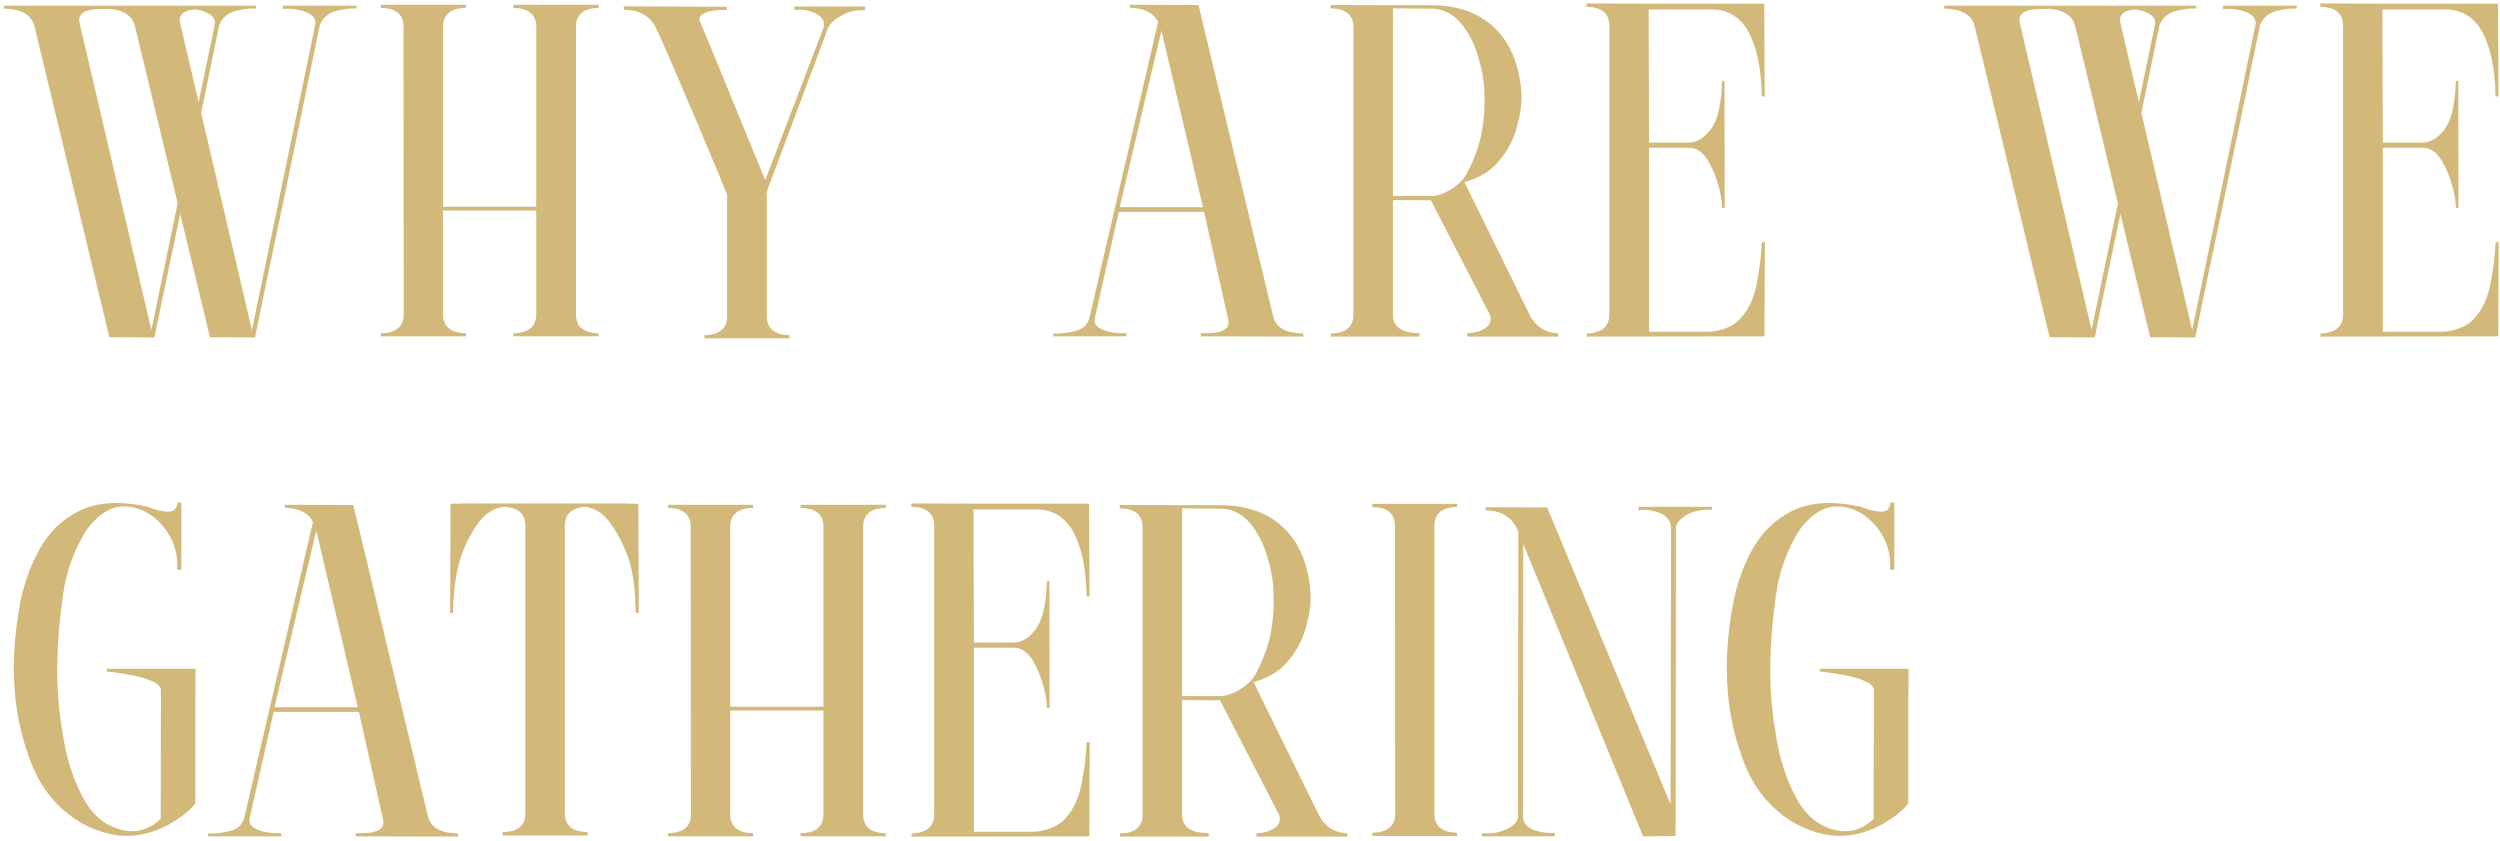 <?xml version="1.0" encoding="UTF-8"?> <svg xmlns="http://www.w3.org/2000/svg" width="550" height="185" viewBox="0 0 550 185" fill="none"><path d="M0.879 1.246H23.535L23.584 1.979C21.143 1.93 19.434 2.125 18.555 2.613C17.627 3.15 17.285 3.883 17.48 4.957L33.301 72.584L47.266 5.299C47.363 4.371 46.973 3.688 46.143 3.15C45.361 2.662 44.336 2.271 43.164 2.125C42.041 1.93 41.016 1.881 40.088 1.979V1.246H56.299V1.881C55.078 1.783 53.565 1.979 51.855 2.418C50.098 2.857 48.926 3.883 48.242 5.494C47.022 11.402 45.605 18.189 44.043 25.904C42.432 33.57 40.869 41.139 39.355 48.463C37.793 55.787 36.523 61.94 35.498 66.871C34.473 71.803 33.984 74.244 33.984 74.244L24.072 74.195L7.52 5.543C6.787 3.15 4.59 1.979 0.879 1.881V1.246ZM22.998 1.246H45.654L45.703 1.979C43.262 1.93 41.553 2.125 40.674 2.613C39.746 3.15 39.404 3.883 39.6 4.957L55.42 72.584L69.385 5.299C69.482 4.371 69.092 3.688 68.262 3.15C67.481 2.662 66.455 2.271 65.283 2.125C64.16 1.93 63.135 1.881 62.207 1.979V1.246H78.418V1.881C77.197 1.783 75.684 1.979 73.975 2.418C72.217 2.857 71.045 3.883 70.361 5.494C69.141 11.402 67.725 18.189 66.162 25.904C64.551 33.57 62.988 41.139 61.475 48.463C59.912 55.787 58.643 61.94 57.617 66.871C56.592 71.803 56.103 74.244 56.103 74.244L46.191 74.195L29.639 5.543C28.906 3.15 26.709 1.979 22.998 1.881V1.246ZM97.461 46.315V69.361C97.607 71.949 99.268 73.268 102.49 73.316V74H83.789V73.316C87.012 73.268 88.721 71.949 88.818 69.361L88.769 5.689C88.672 3.102 87.012 1.783 83.789 1.734V1.051H102.49V1.734C99.268 1.783 97.607 3.102 97.461 5.689V45.484H117.969V5.689C117.871 3.102 116.211 1.783 112.939 1.734V1.051H131.689V1.734C128.467 1.783 126.807 3.102 126.709 5.689V69.361C126.807 71.949 128.467 73.268 131.689 73.316V74H112.939V73.316C116.211 73.268 117.871 71.949 117.969 69.361V46.315H97.461ZM159.961 42.848C159.912 42.75 159.668 42.164 159.277 41.139C158.984 40.455 158.643 39.576 158.203 38.502C157.568 36.94 156.836 35.279 156.055 33.375C155.322 31.715 154.59 29.859 153.76 27.857C151.953 23.756 150.244 19.703 148.535 15.65C146.826 11.695 145.41 8.473 144.287 6.08C142.969 3.492 140.625 2.174 137.256 2.125L137.207 1.393L159.912 1.49V2.174C157.471 2.174 155.811 2.418 154.932 2.906C154.053 3.395 153.711 3.98 153.955 4.566L168.359 39.625L181.201 6.031C181.396 5.055 181.152 4.273 180.469 3.639C179.736 3.053 178.857 2.613 177.783 2.369C176.709 2.125 175.732 2.076 174.805 2.223L174.756 1.441H190.283V2.271C188.428 2.174 186.768 2.516 185.254 3.346C183.643 4.225 182.568 5.201 182.129 6.275L168.555 42.555H168.701V69.801C168.799 72.34 170.459 73.658 173.682 73.756V74.439H154.98V73.756C158.203 73.658 159.863 72.34 159.961 69.801V42.848ZM255.518 6.715L246.338 45.582H264.648L255.518 6.715ZM246.143 46.607L240.869 69.947C240.674 70.875 240.967 71.607 241.797 72.096C242.627 72.633 243.604 72.975 244.727 73.121C245.898 73.316 246.924 73.365 247.803 73.268V74H231.738V73.365C232.959 73.463 234.473 73.316 236.328 72.877C238.184 72.486 239.307 71.461 239.697 69.801L254.785 4.811C253.857 2.906 251.807 1.832 248.633 1.686L248.486 1.051L263.672 1.1L280.127 69.752C280.811 72.144 283.008 73.316 286.719 73.365V74.049L264.16 74L264.209 73.316C266.65 73.365 268.311 73.17 269.189 72.633C270.068 72.144 270.459 71.412 270.215 70.338L264.893 46.607H246.143ZM322.168 40.065L336.572 69.361C337.012 70.338 337.793 71.217 338.818 72.047C339.893 72.828 341.211 73.268 342.822 73.316V74.049H322.803V73.316C324.463 73.268 325.781 72.877 326.807 72.144C327.832 71.412 328.174 70.484 327.832 69.361L314.795 44.068L306.445 44.02V69.312C306.494 71.949 308.447 73.316 312.305 73.268V74.049H292.773V73.365C295.996 73.316 297.656 71.998 297.754 69.41V5.738C297.656 3.199 295.947 1.881 292.725 1.832V1.1L315.625 1.148C321.191 1.295 325.635 3.004 329.004 6.324C332.373 9.693 334.277 14.381 334.717 20.484C334.814 22.926 334.424 25.514 333.643 28.199C332.861 30.934 331.543 33.375 329.688 35.523C327.832 37.721 325.342 39.185 322.168 40.065ZM306.445 43.141H314.893C316.26 43.092 317.725 42.603 319.336 41.578C320.947 40.553 322.07 39.381 322.754 38.062C324.268 35.182 325.342 32.301 325.928 29.42C326.465 26.539 326.709 23.561 326.562 20.387C326.514 17.994 326.074 15.357 325.244 12.623C324.463 9.84 323.242 7.447 321.631 5.396C320.02 3.346 318.018 2.174 315.625 1.93L306.445 1.832V43.141ZM349.121 73.365L349.902 73.316C352.539 73.023 353.955 71.705 354.053 69.41V5.445C353.955 2.857 352.246 1.539 349.023 1.49V0.758L362.793 0.807H388.135L388.232 21.217H387.598C387.5 15.211 386.523 10.426 384.619 6.91C382.715 3.59 379.883 1.979 376.221 2.076H362.695L362.793 31.373H371.484C373.242 31.373 374.902 30.396 376.416 28.395C377.93 26.344 378.711 22.828 378.857 17.799H379.395L379.443 45.728H378.857C378.906 44.752 378.662 43.19 378.125 41.09C377.588 38.99 376.758 36.988 375.635 35.133C374.512 33.375 373.145 32.496 371.484 32.496H362.793V72.975H376.318C379.443 72.633 381.787 71.559 383.301 69.606C384.863 67.701 385.938 65.309 386.475 62.428C387.061 59.547 387.451 56.52 387.598 53.297H388.281L388.184 74L349.072 74.049V73.365H349.121ZM427.734 1.246H450.391L450.439 1.979C447.998 1.93 446.289 2.125 445.41 2.613C444.482 3.15 444.141 3.883 444.336 4.957L460.156 72.584L474.121 5.299C474.219 4.371 473.828 3.688 472.998 3.15C472.217 2.662 471.191 2.271 470.02 2.125C468.896 1.93 467.871 1.881 466.943 1.979V1.246H483.154V1.881C481.934 1.783 480.42 1.979 478.711 2.418C476.953 2.857 475.781 3.883 475.098 5.494C473.877 11.402 472.461 18.189 470.898 25.904C469.287 33.57 467.725 41.139 466.211 48.463C464.648 55.787 463.379 61.94 462.354 66.871C461.328 71.803 460.84 74.244 460.84 74.244L450.928 74.195L434.375 5.543C433.643 3.15 431.445 1.979 427.734 1.881V1.246ZM449.854 1.246H472.51L472.559 1.979C470.117 1.93 468.408 2.125 467.529 2.613C466.602 3.15 466.26 3.883 466.455 4.957L482.275 72.584L496.24 5.299C496.338 4.371 495.947 3.688 495.117 3.15C494.336 2.662 493.311 2.271 492.139 2.125C491.016 1.93 489.99 1.881 489.062 1.979V1.246H505.273V1.881C504.053 1.783 502.539 1.979 500.83 2.418C499.072 2.857 497.9 3.883 497.217 5.494C495.996 11.402 494.58 18.189 493.018 25.904C491.406 33.57 489.844 41.139 488.33 48.463C486.768 55.787 485.498 61.94 484.473 66.871C483.447 71.803 482.959 74.244 482.959 74.244L473.047 74.195L456.494 5.543C455.762 3.15 453.564 1.979 449.854 1.881V1.246ZM510.547 73.365L511.328 73.316C513.965 73.023 515.381 71.705 515.479 69.41V5.445C515.381 2.857 513.672 1.539 510.449 1.49V0.758L524.219 0.807H549.561L549.658 21.217H549.023C548.926 15.211 547.949 10.426 546.045 6.91C544.141 3.59 541.309 1.979 537.646 2.076H524.121L524.219 31.373H532.91C534.668 31.373 536.328 30.396 537.842 28.395C539.355 26.344 540.137 22.828 540.283 17.799H540.82L540.869 45.728H540.283C540.332 44.752 540.088 43.19 539.551 41.09C539.014 38.99 538.184 36.988 537.061 35.133C535.938 33.375 534.57 32.496 532.91 32.496H524.219V72.975H537.744C540.869 72.633 543.213 71.559 544.727 69.606C546.289 67.701 547.363 65.309 547.9 62.428C548.486 59.547 548.877 56.52 549.023 53.297H549.707L549.609 74L510.498 74.049V73.365H510.547ZM39.062 110.562H39.893V125.357L38.965 125.309C39.209 121.842 38.232 118.766 36.084 116.031C33.935 113.346 31.299 111.783 28.125 111.441C24.951 111.1 21.973 112.76 19.189 116.373C16.455 120.572 14.648 125.406 13.867 130.826C13.086 136.295 12.646 141.617 12.598 146.891C12.549 151.334 12.94 156.266 13.818 161.588C14.648 166.959 16.162 171.646 18.408 175.699C20.605 179.752 23.73 182.145 27.832 182.779C30.566 183.17 33.105 182.291 35.352 180.143L35.4 151.773C35.303 150.992 34.619 150.309 33.252 149.771C31.934 149.186 30.322 148.746 28.516 148.453C26.709 148.111 25 147.867 23.486 147.721V147.135H43.018C43.018 147.135 43.018 148.16 43.018 150.309C42.969 152.408 42.969 155.094 42.969 158.219C42.969 161.393 42.969 164.664 42.969 167.984C42.969 171.305 42.969 174.234 42.969 176.773C41.748 178.336 39.795 179.898 37.012 181.461C33.35 183.414 29.688 184.195 26.074 183.805C21.387 183.17 17.285 181.217 13.77 178.043C10.205 174.869 7.666 170.719 6.055 165.592C4.102 160.074 3.076 153.922 3.027 147.086C3.027 142.643 3.467 138.102 4.297 133.463C5.127 128.824 6.592 124.576 8.691 120.816C10.791 117.057 13.721 114.225 17.48 112.369C21.24 110.514 26.074 110.172 31.934 111.344C32.324 111.441 32.715 111.588 33.154 111.734C34.473 112.223 35.742 112.516 36.963 112.564C38.184 112.662 38.867 111.979 39.062 110.562ZM69.58 116.715L60.4 155.582H78.711L69.58 116.715ZM60.205 156.607L54.932 179.947C54.736 180.875 55.029 181.607 55.859 182.096C56.69 182.633 57.666 182.975 58.789 183.121C59.961 183.316 60.986 183.365 61.865 183.268V184H45.801V183.365C47.022 183.463 48.535 183.316 50.391 182.877C52.246 182.486 53.369 181.461 53.76 179.801L68.848 114.811C67.92 112.906 65.869 111.832 62.695 111.686L62.549 111.051L77.734 111.1L94.189 179.752C94.873 182.145 97.07 183.316 100.781 183.365V184.049L78.223 184L78.272 183.316C80.713 183.365 82.373 183.17 83.252 182.633C84.131 182.145 84.522 181.412 84.277 180.338L78.955 156.607H60.205ZM128.76 111.49C125.879 111.686 124.365 113.004 124.268 115.445V179.166C124.414 181.754 126.074 183.023 129.297 183.072V183.805H110.596V183.072C113.818 183.023 115.479 181.754 115.576 179.166V115.445C115.479 112.955 113.916 111.637 110.889 111.49C108.496 111.734 106.396 113.15 104.688 115.836C102.93 118.473 101.66 121.305 100.928 124.234C100.146 127.213 99.707 130.777 99.658 134.83H99.023L99.121 110.807H101.367V110.758H138.135V110.807H140.43L140.527 134.83H139.844C139.795 130.436 139.404 126.822 138.623 124.039C137.842 121.305 136.572 118.57 134.863 115.934C133.154 113.248 131.152 111.783 128.76 111.49ZM160.645 156.314V179.361C160.791 181.949 162.451 183.268 165.674 183.316V184H146.973V183.316C150.195 183.268 151.904 181.949 152.002 179.361L151.953 115.689C151.855 113.102 150.195 111.783 146.973 111.734V111.051H165.674V111.734C162.451 111.783 160.791 113.102 160.645 115.689V155.484H181.152V115.689C181.055 113.102 179.395 111.783 176.123 111.734V111.051H194.873V111.734C191.65 111.783 189.99 113.102 189.893 115.689V179.361C189.99 181.949 191.65 183.268 194.873 183.316V184H176.123V183.316C179.395 183.268 181.055 181.949 181.152 179.361V156.314H160.645ZM200.586 183.365L201.367 183.316C204.004 183.023 205.42 181.705 205.518 179.41V115.445C205.42 112.857 203.711 111.539 200.488 111.49V110.758L214.258 110.807H239.6L239.697 131.217H239.062C238.965 125.211 237.988 120.426 236.084 116.91C234.18 113.59 231.348 111.979 227.686 112.076H214.16L214.258 141.373H222.949C224.707 141.373 226.367 140.396 227.881 138.395C229.395 136.344 230.176 132.828 230.322 127.799H230.859L230.908 155.729H230.322C230.371 154.752 230.127 153.189 229.59 151.09C229.053 148.99 228.223 146.988 227.1 145.133C225.977 143.375 224.609 142.496 222.949 142.496H214.258V182.975H227.783C230.908 182.633 233.252 181.559 234.766 179.605C236.328 177.701 237.402 175.309 237.939 172.428C238.525 169.547 238.916 166.52 239.062 163.297H239.746L239.648 184L200.537 184.049V183.365H200.586ZM275.781 150.064L290.186 179.361C290.625 180.338 291.406 181.217 292.432 182.047C293.506 182.828 294.824 183.268 296.436 183.316V184.049H276.416V183.316C278.076 183.268 279.395 182.877 280.42 182.145C281.445 181.412 281.787 180.484 281.445 179.361L268.408 154.068L260.059 154.02V179.312C260.107 181.949 262.061 183.316 265.918 183.268V184.049H246.387V183.365C249.609 183.316 251.27 181.998 251.367 179.41V115.738C251.27 113.199 249.561 111.881 246.338 111.832V111.1L269.238 111.148C274.805 111.295 279.248 113.004 282.617 116.324C285.986 119.693 287.891 124.381 288.33 130.484C288.428 132.926 288.037 135.514 287.256 138.199C286.475 140.934 285.156 143.375 283.301 145.523C281.445 147.721 278.955 149.186 275.781 150.064ZM260.059 153.141H268.506C269.873 153.092 271.338 152.604 272.949 151.578C274.561 150.553 275.684 149.381 276.367 148.062C277.881 145.182 278.955 142.301 279.541 139.42C280.078 136.539 280.322 133.561 280.176 130.387C280.127 127.994 279.688 125.357 278.857 122.623C278.076 119.84 276.855 117.447 275.244 115.396C273.633 113.346 271.631 112.174 269.238 111.93L260.059 111.832V153.141ZM301.904 110.855H320.557V111.539C317.334 111.588 315.674 112.906 315.576 115.445V179.312C315.674 181.803 317.334 183.121 320.557 183.219V183.902H301.904V183.219C305.127 183.121 306.787 181.803 306.934 179.312L306.885 115.445C306.787 112.906 305.127 111.588 301.904 111.539V110.855ZM335.107 119.645L335.059 179.557C335.107 181.021 335.938 182.096 337.549 182.633C339.16 183.17 340.625 183.365 342.041 183.219V184H326.025V183.316C328.076 183.463 329.932 183.17 331.543 182.389C333.154 181.607 333.984 180.68 333.936 179.557L334.033 117.057L333.691 116.227C332.422 113.639 330.127 112.32 326.807 112.271V111.588L340.381 111.637L367.529 176.969L367.627 116.031C367.529 114.518 366.699 113.492 365.137 112.857C363.525 112.223 362.012 112.027 360.498 112.271L360.449 111.49H376.611V112.174C374.561 112.027 372.754 112.369 371.191 113.199C369.678 114.078 368.848 115.006 368.701 116.031L368.652 181.461H368.604L368.652 183.902L361.475 184L335.107 119.645ZM415.918 110.562H416.748V125.357L415.82 125.309C416.064 121.842 415.088 118.766 412.939 116.031C410.791 113.346 408.154 111.783 404.98 111.441C401.807 111.1 398.828 112.76 396.045 116.373C393.311 120.572 391.504 125.406 390.723 130.826C389.941 136.295 389.502 141.617 389.453 146.891C389.404 151.334 389.795 156.266 390.674 161.588C391.504 166.959 393.018 171.646 395.264 175.699C397.461 179.752 400.586 182.145 404.688 182.779C407.422 183.17 409.961 182.291 412.207 180.143L412.256 151.773C412.158 150.992 411.475 150.309 410.107 149.771C408.789 149.186 407.178 148.746 405.371 148.453C403.564 148.111 401.855 147.867 400.342 147.721V147.135H419.873C419.873 147.135 419.873 148.16 419.873 150.309C419.824 152.408 419.824 155.094 419.824 158.219C419.824 161.393 419.824 164.664 419.824 167.984C419.824 171.305 419.824 174.234 419.824 176.773C418.604 178.336 416.65 179.898 413.867 181.461C410.205 183.414 406.543 184.195 402.93 183.805C398.242 183.17 394.141 181.217 390.625 178.043C387.061 174.869 384.521 170.719 382.91 165.592C380.957 160.074 379.932 153.922 379.883 147.086C379.883 142.643 380.322 138.102 381.152 133.463C381.982 128.824 383.447 124.576 385.547 120.816C387.646 117.057 390.576 114.225 394.336 112.369C398.096 110.514 402.93 110.172 408.789 111.344C409.18 111.441 409.57 111.588 410.01 111.734C411.328 112.223 412.598 112.516 413.818 112.564C415.039 112.662 415.723 111.979 415.918 110.562Z" fill="#D3B979"></path></svg> 